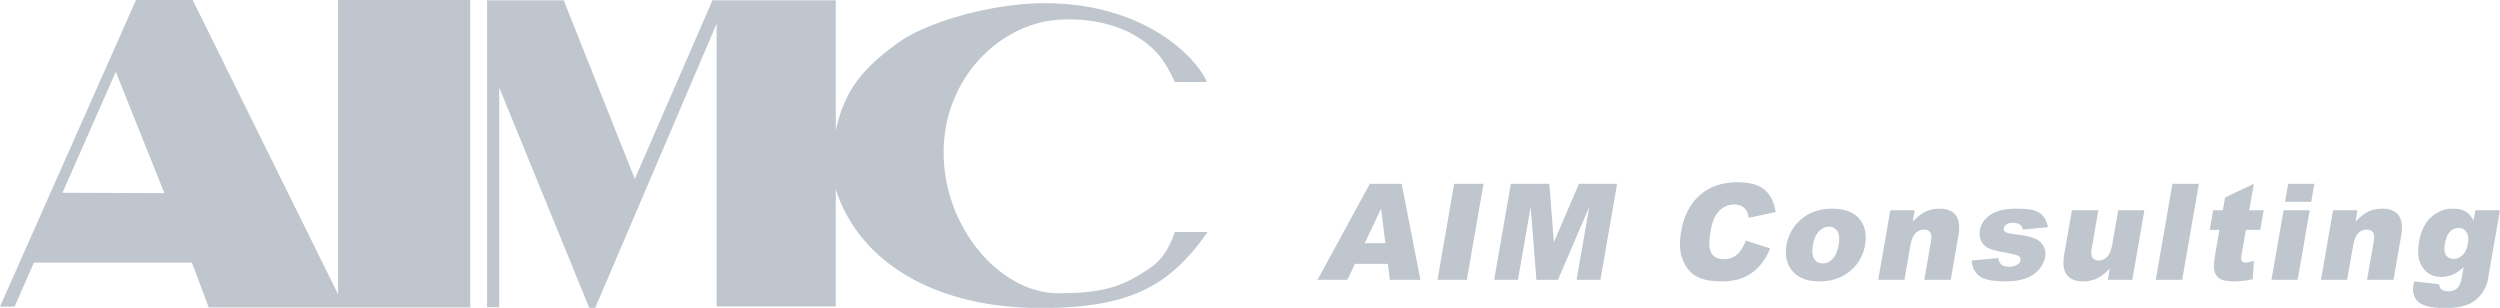 <svg xmlns="http://www.w3.org/2000/svg" viewBox="0 0 203 25" width="203" height="25"><path fill-rule="evenodd" fill="#bfc6ce" d="M202.067 22.406l-.039.251a2.73 2.73 0 0 1-.398 1.014c-.205.32-.448.581-.728.777-.28.2-.618.343-1.012.433a6.115 6.115 0 0 1-1.325.133c-1.118 0-1.854-.17-2.21-.513-.356-.34-.487-.795-.385-1.367l.058-.287 2.034.235c.017.195.072.332.166.406.139.111.325.166.558.166.307 0 .552-.083.732-.249.182-.166.308-.457.38-.87l.149-.854c-.253.248-.492.43-.72.542a2.49 2.49 0 0 1-1.108.263c-.744 0-1.284-.329-1.627-.986-.243-.469-.3-1.089-.166-1.856.152-.878.479-1.549.978-2.009a2.533 2.533 0 0 1 1.762-.69c.433 0 .775.073 1.03.223.252.15.471.396.655.739l.145-.835h1.999l-.928 5.334zm-1.795-3.561a.722.722 0 0 0-.628-.33.957.957 0 0 0-.705.302c-.198.201-.337.535-.417.998-.071.411-.039.713.1.91.137.198.344.296.624.296.261 0 .499-.101.713-.306.217-.205.36-.513.432-.926.073-.411.034-.727-.119-.944zm-5.921 3.875h-2.148l.541-3.105c.06-.354.039-.604-.063-.75-.106-.15-.274-.222-.511-.222a.928.928 0 0 0-.683.298c-.196.198-.339.555-.427 1.067l-.472 2.712h-2.125l.982-5.648h1.981l-.158.921c.362-.377.71-.646 1.041-.808.333-.16.716-.24 1.155-.24.587 0 1.02.176 1.294.533.274.357.346.905.217 1.653l-.624 3.589zm-8.807-6.329l.253-1.464h2.127l-.254 1.464h-2.126zm1.026 6.329h-2.126l.983-5.648h2.123l-.98 5.648zm-3.038-4.056h-1.169l-.346 1.997c-.041.241-.045.399-.014.477.049.12.162.181.335.181.156 0 .383-.046.683-.139l-.1 1.492a7.373 7.373 0 0 1-1.513.175c-.532 0-.912-.069-1.141-.206a.993.993 0 0 1-.451-.63c-.072-.279-.052-.734.057-1.364l.345-1.983h-.785l.276-1.592h.787l.18-1.035 2.337-1.11-.374 2.145h1.173l-.28 1.592zm-8.486 4.056l1.357-7.793h2.145l-1.355 7.793h-2.147zm-3.889 0l.16-.917c-.362.374-.708.643-1.041.805-.329.161-.718.239-1.157.239-.587 0-1.016-.178-1.29-.534-.272-.357-.344-.905-.215-1.646l.624-3.595h2.148l-.539 3.1c-.062.354-.039.606.061.753.106.15.276.225.511.225a.94.94 0 0 0 .679-.298c.198-.198.341-.556.431-1.067l.471-2.713h2.124l-.978 5.648h-1.989zm-7.108-4.465c-.15-.109-.342-.163-.575-.163-.239 0-.421.042-.546.128a.487.487 0 0 0-.22.316.278.278 0 0 0 .151.313c.123.07.415.136.873.191.693.081 1.202.193 1.521.339.321.145.55.352.687.622s.178.564.122.886c-.057.326-.21.643-.456.951-.249.308-.598.554-1.046.737-.448.181-1.031.272-1.75.272-1.016 0-1.715-.146-2.094-.441-.378-.295-.584-.713-.609-1.256l2.159-.192c.041.25.131.431.27.539.137.108.335.163.595.163.284 0 .515-.063.695-.187a.526.526 0 0 0 .239-.345c.027-.155-.032-.276-.176-.359-.106-.06-.398-.136-.877-.222-.717-.131-1.21-.253-1.48-.365a1.272 1.272 0 0 1-.629-.565 1.333 1.333 0 0 1-.138-.908 1.83 1.83 0 0 1 .487-.963 2.4 2.4 0 0 1 .983-.601c.399-.135.91-.2 1.538-.2.662 0 1.144.051 1.441.155.299.101.536.262.709.476.172.216.297.507.372.876l-2.052.191c-.023-.174-.086-.302-.194-.388zM158.4 22.72h-2.147l.54-3.105c.063-.354.039-.604-.063-.75-.105-.15-.274-.222-.509-.222a.928.928 0 0 0-.683.298c-.197.198-.34.555-.429 1.067l-.469 2.712h-2.128l.985-5.648h1.98l-.16.921c.362-.377.713-.646 1.041-.808.333-.16.717-.24 1.155-.24.59 0 1.022.176 1.294.533.274.357.347.905.217 1.653l-.624 3.589zm-8.176-.706c-.662.558-1.494.833-2.494.833-.893 0-1.574-.23-2.046-.692-.575-.568-.782-1.318-.62-2.243a3.46 3.46 0 0 1 1.225-2.132c.668-.556 1.49-.835 2.461-.835 1.112 0 1.893.327 2.349.983.366.529.479 1.179.344 1.953a3.452 3.452 0 0 1-1.219 2.133zm-1.028-3.242a.746.746 0 0 0-.665-.363c-.31 0-.584.123-.826.368-.241.243-.406.616-.494 1.117-.088.505-.055.882.102 1.124a.76.76 0 0 0 .683.365c.306 0 .576-.118.812-.359.235-.239.4-.622.492-1.151.084-.494.051-.862-.104-1.101zm-7.342-1.599a1.03 1.03 0 0 0-.409-.421 1.218 1.218 0 0 0-.615-.148c-.538 0-.987.22-1.347.656-.272.326-.468.836-.589 1.531-.151.862-.125 1.453.078 1.773.202.319.537.48 1.003.48.452 0 .814-.131 1.09-.388.278-.257.509-.63.697-1.12l1.971.633c-.241.592-.544 1.085-.912 1.479a3.641 3.641 0 0 1-1.275.897c-.481.202-1.067.302-1.754.302-.832 0-1.489-.124-1.975-.368-.485-.246-.867-.676-1.143-1.299-.278-.618-.333-1.409-.164-2.376.225-1.288.734-2.276 1.531-2.967.794-.691 1.81-1.037 3.047-1.037.967 0 1.694.199 2.177.594.486.395.791 1.004.918 1.826l-2.186.467c-.034-.233-.081-.406-.143-.514zM128.02 22.72l1.032-5.935-2.543 5.935h-1.754l-.465-5.935-1.032 5.935h-1.932l1.354-7.793h3.125l.369 4.745 2.034-4.745h3.101l-1.355 7.793h-1.934zm-11.294 0l1.352-7.793h2.385l-1.357 7.793h-2.38zm-4.027-1.295h-2.677l-.614 1.295h-2.424l4.244-7.793h2.589l1.519 7.793h-2.482l-.155-1.295zm-.557-4.479l-1.326 2.803h1.674l-.348-2.803zm-26.208 6.867c3.794 0 5.356-.604 7.553-2.125 1.403-.972 1.896-2.851 1.896-2.851h2.679c-3.028 4.297-6.176 6.185-13.589 6.173-8.734-.015-14.759-3.839-16.611-9.65v9.517H58.19V1.927l-9.866 23.087h-.469l-7.317-17.91v17.841h-.987V.025h6.224l5.772 14.503L57.854.025h10.008v10.579c.734-3.396 2.298-5.134 5.124-7.171C75.232 1.815 80.493.261 84.816.261c7.813 0 12.13 4.078 13.194 6.398h-2.617s-.682-1.584-1.55-2.475c-2.094-2.146-5.168-2.73-7.787-2.589-4.774.26-9.433 4.669-9.433 10.796 0 6.128 4.622 11.422 9.311 11.422zM15.58 21.322H2.753l-1.569 3.576H-.001L11.05-.014h4.588l11.814 23.91V-.014h10.732v24.973H16.947l-1.367-3.637zM9.4 5.829l-4.328 9.823 8.278.032L9.4 5.829z"/></svg>